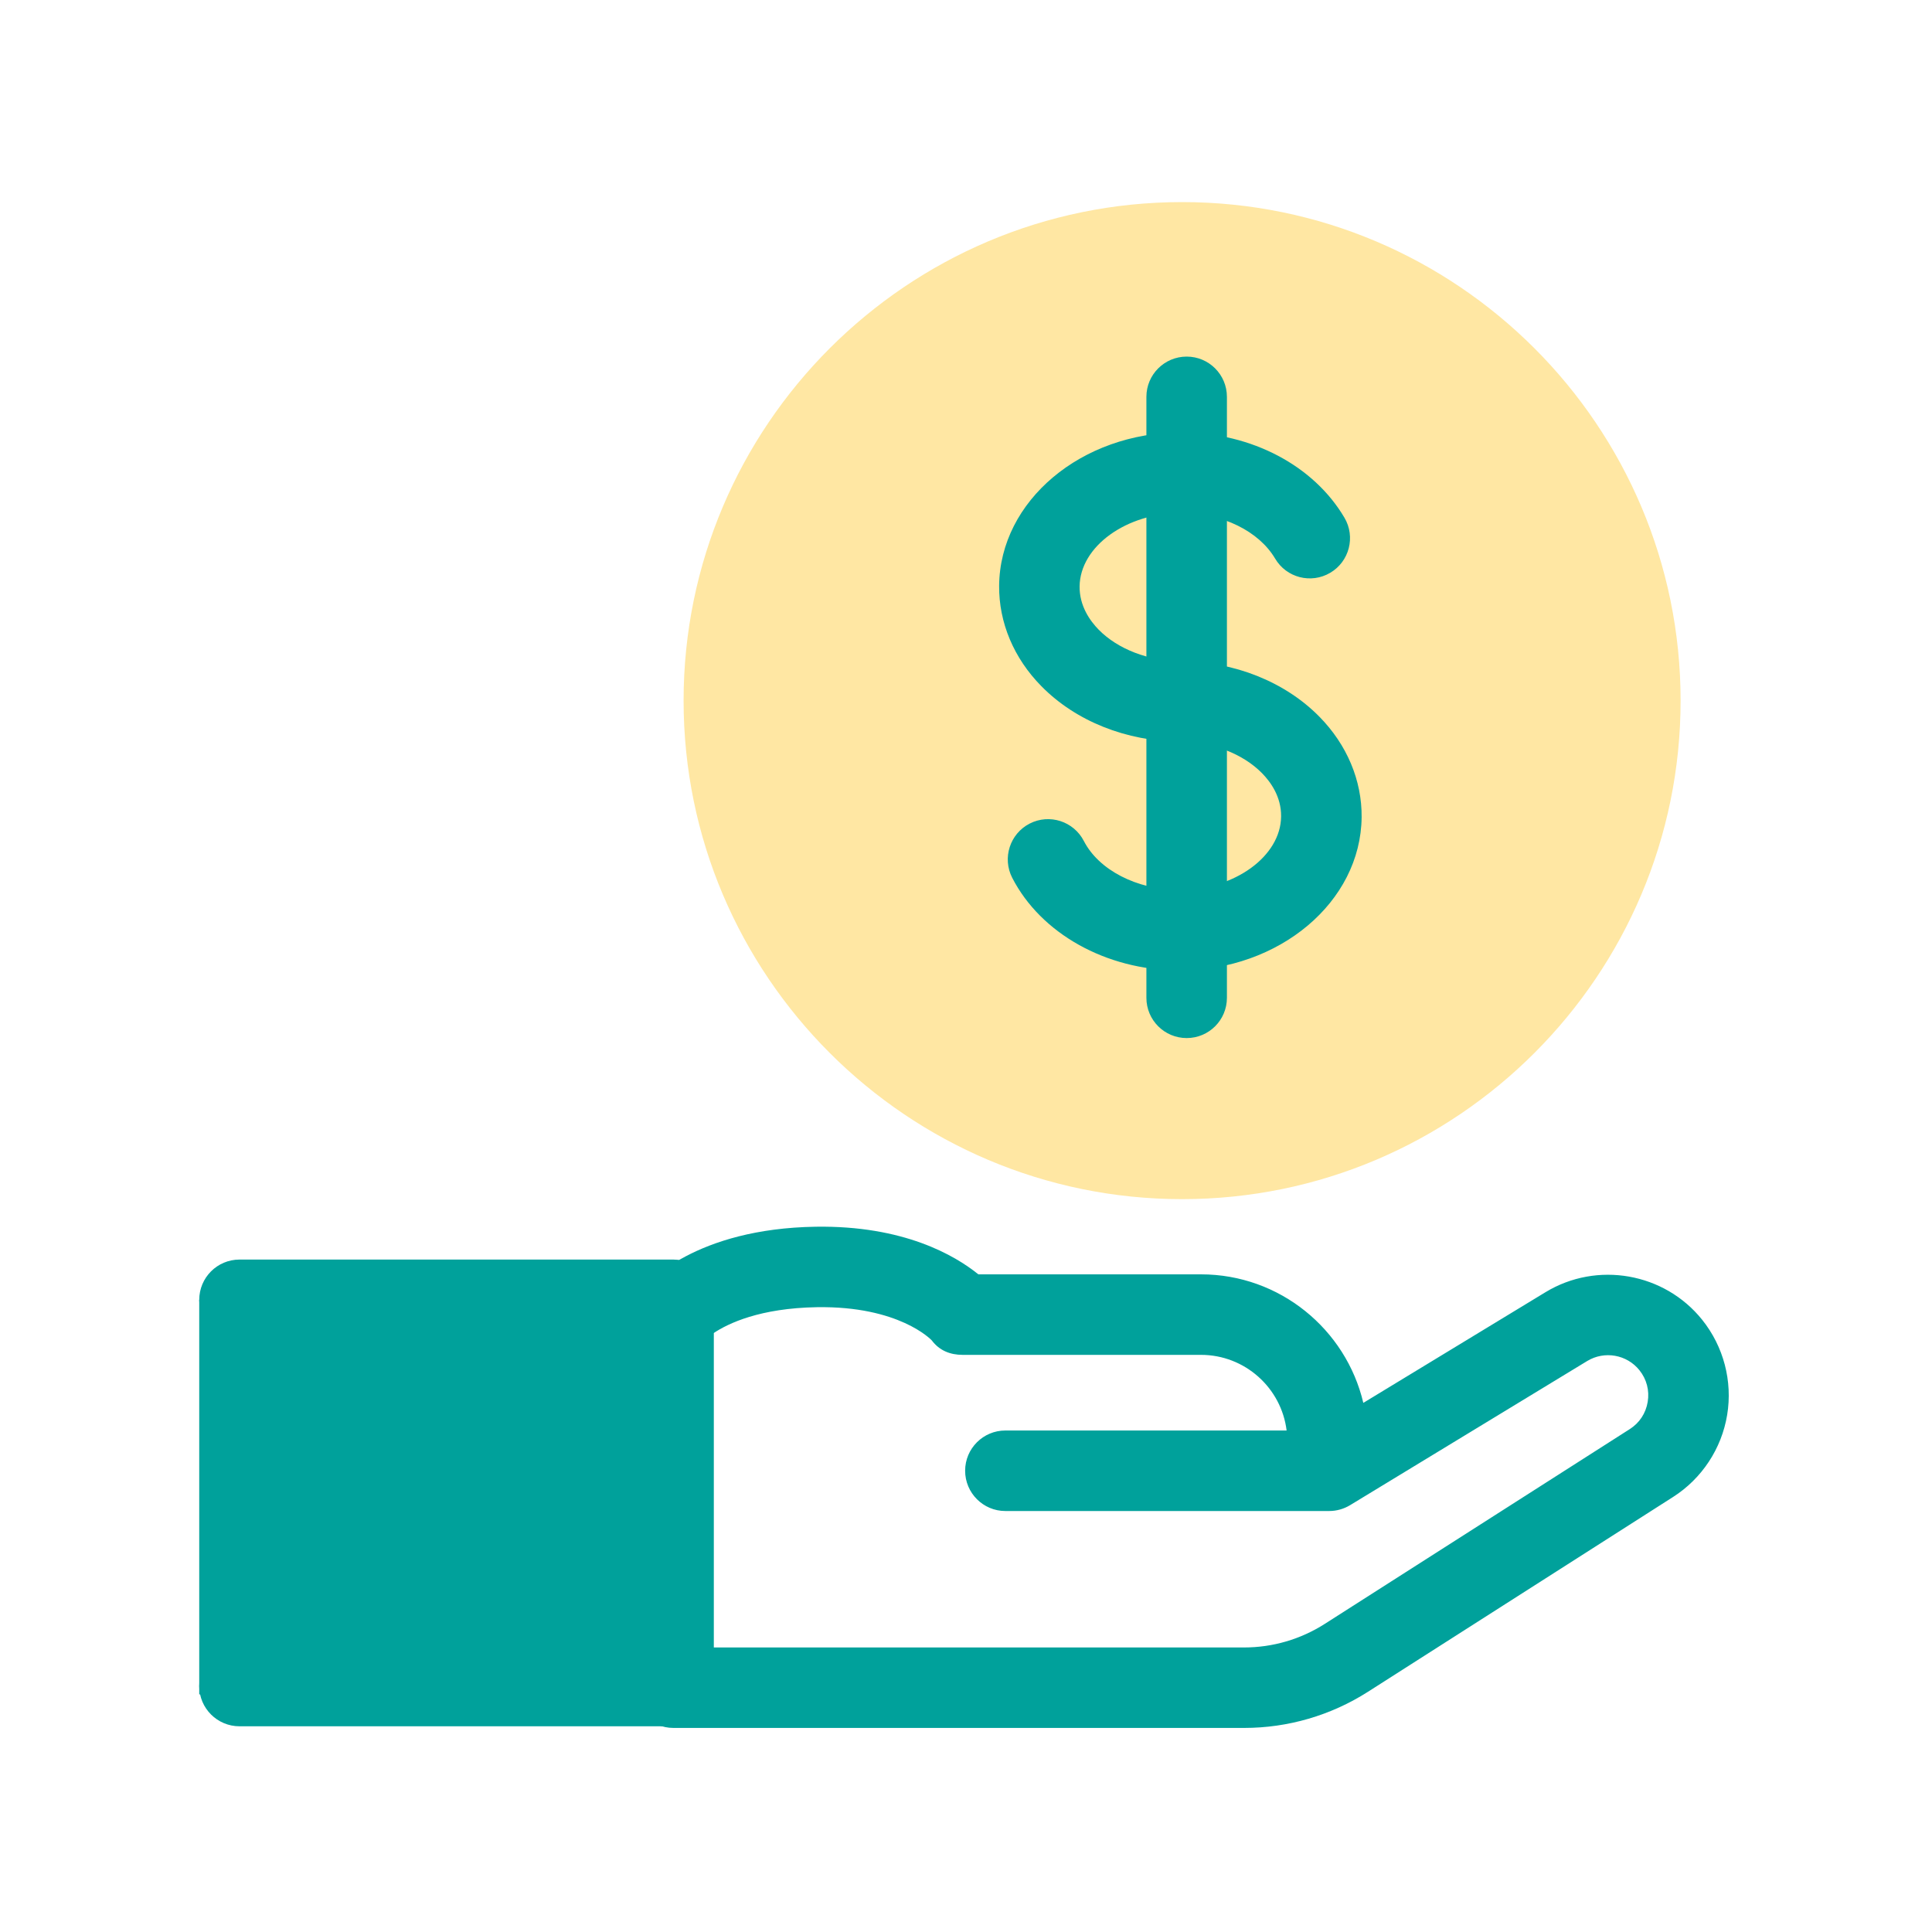 <svg width="40" height="40" viewBox="0 0 40 40" fill="none" xmlns="http://www.w3.org/2000/svg">
<g clip-path="url(#clip0_4_560)">
<mask id="mask0_4_560" style="mask-type:luminance" maskUnits="userSpaceOnUse" x="0" y="0" width="40" height="40">
<path d="M40 0H0V40H40V0Z" fill="white"/>
</mask>
<g mask="url(#mask0_4_560)">
<path d="M14.775 26.912H4.125V35.08H14.775V26.912Z" fill="#00A19B"/>
<path d="M24.6 23.931C29.806 23.931 34.025 19.711 34.025 14.506C34.025 9.3 29.806 5.081 24.6 5.081C19.395 5.081 15.175 9.3 15.175 14.506C15.175 19.711 19.395 23.931 24.6 23.931Z" fill="#FFE7A3"/>
<path d="M25.758 35.775H13.942C13.482 35.775 13.109 35.402 13.109 34.942V27.218C13.109 27.025 13.176 26.838 13.298 26.689C13.403 26.561 14.398 25.437 16.889 25.398C18.709 25.37 19.77 25.991 20.256 26.384H24.865C26.496 26.384 27.867 27.522 28.226 29.045L31.997 26.754C33.064 26.105 34.46 26.35 35.242 27.325C35.685 27.878 35.874 28.595 35.759 29.294C35.644 29.993 35.235 30.613 34.638 30.994L28.323 35.026C27.555 35.516 26.668 35.775 25.758 35.775ZM14.775 34.109H25.758C26.35 34.109 26.927 33.94 27.426 33.622L33.741 29.589C33.943 29.461 34.075 29.26 34.114 29.024C34.153 28.788 34.092 28.555 33.942 28.368C33.682 28.044 33.218 27.962 32.862 28.178L27.952 31.163C27.821 31.242 27.672 31.284 27.519 31.284H20.815C20.355 31.284 19.982 30.91 19.982 30.45C19.982 29.99 20.355 29.617 20.815 29.617H26.638C26.529 28.735 25.775 28.051 24.865 28.051H19.931C19.669 28.051 19.448 27.96 19.291 27.751C19.276 27.736 18.613 27.037 16.915 27.064C15.735 27.083 15.077 27.399 14.775 27.6L14.775 34.109Z" fill="#00A19B"/>
<path d="M13.942 27.745H4.959C4.498 27.745 4.125 27.372 4.125 26.912C4.125 26.451 4.498 26.078 4.959 26.078H13.942C14.402 26.078 14.775 26.451 14.775 26.912C14.775 27.372 14.402 27.745 13.942 27.745Z" fill="#00A19B"/>
<path d="M13.942 35.741H4.959C4.498 35.741 4.125 35.368 4.125 34.908C4.125 34.448 4.498 34.075 4.959 34.075H13.942C14.402 34.075 14.775 34.448 14.775 34.908C14.775 35.368 14.402 35.741 13.942 35.741Z" fill="#00A19B"/>
<path d="M24.474 24.827C18.783 24.827 14.153 20.197 14.153 14.506C14.153 8.814 18.783 4.184 24.474 4.184C30.165 4.184 34.795 8.814 34.795 14.506C34.795 20.197 30.165 24.827 24.474 24.827ZM24.474 5.851C19.702 5.851 15.819 9.733 15.819 14.506C15.819 19.278 19.702 23.16 24.474 23.16C29.246 23.16 33.129 19.278 33.129 14.506C33.129 9.733 29.246 5.851 24.474 5.851Z" fill="#FFE7A3"/>
<path d="M24.438 15.356H24.433C23.318 15.348 22.271 14.93 21.561 14.207C20.989 13.627 20.679 12.888 20.686 12.127C20.701 10.371 22.39 8.953 24.456 8.953H24.487C25.916 8.963 27.198 9.639 27.835 10.718C28.069 11.114 27.937 11.626 27.541 11.859C27.145 12.093 26.634 11.962 26.4 11.565C26.064 10.997 25.309 10.626 24.476 10.62H24.456C23.321 10.62 22.36 11.313 22.352 12.142C22.348 12.546 22.566 12.852 22.748 13.038C23.145 13.441 23.779 13.685 24.444 13.689C24.904 13.692 25.275 14.068 25.271 14.528C25.268 14.986 24.896 15.356 24.438 15.356Z" fill="#00A19B"/>
<path d="M24.421 20.092H24.389C22.898 20.081 21.551 19.329 20.957 18.174C20.747 17.765 20.908 17.263 21.317 17.052C21.727 16.841 22.229 17.003 22.44 17.412C22.748 18.012 23.536 18.419 24.401 18.425H24.42C25.555 18.425 26.517 17.731 26.524 16.903C26.528 16.499 26.311 16.193 26.128 16.007C25.731 15.604 25.098 15.36 24.432 15.356C23.972 15.352 23.602 14.977 23.605 14.517C23.608 14.058 23.98 13.689 24.438 13.689H24.444C25.558 13.697 26.605 14.116 27.316 14.838C27.887 15.418 28.198 16.157 28.191 16.918C28.175 18.674 26.486 20.092 24.421 20.092Z" fill="#00A19B"/>
<path d="M24.569 21.492C24.108 21.492 23.735 21.119 23.735 20.659V8.216C23.735 7.756 24.108 7.383 24.569 7.383C25.029 7.383 25.402 7.756 25.402 8.216V20.659C25.402 21.119 25.029 21.492 24.569 21.492Z" fill="#00A19B"/>
</g>
</g>
<defs>
<clipPath id="clip0_4_560">
<rect width="40" height="40" fill="white"/>
</clipPath>
</defs>
</svg>
